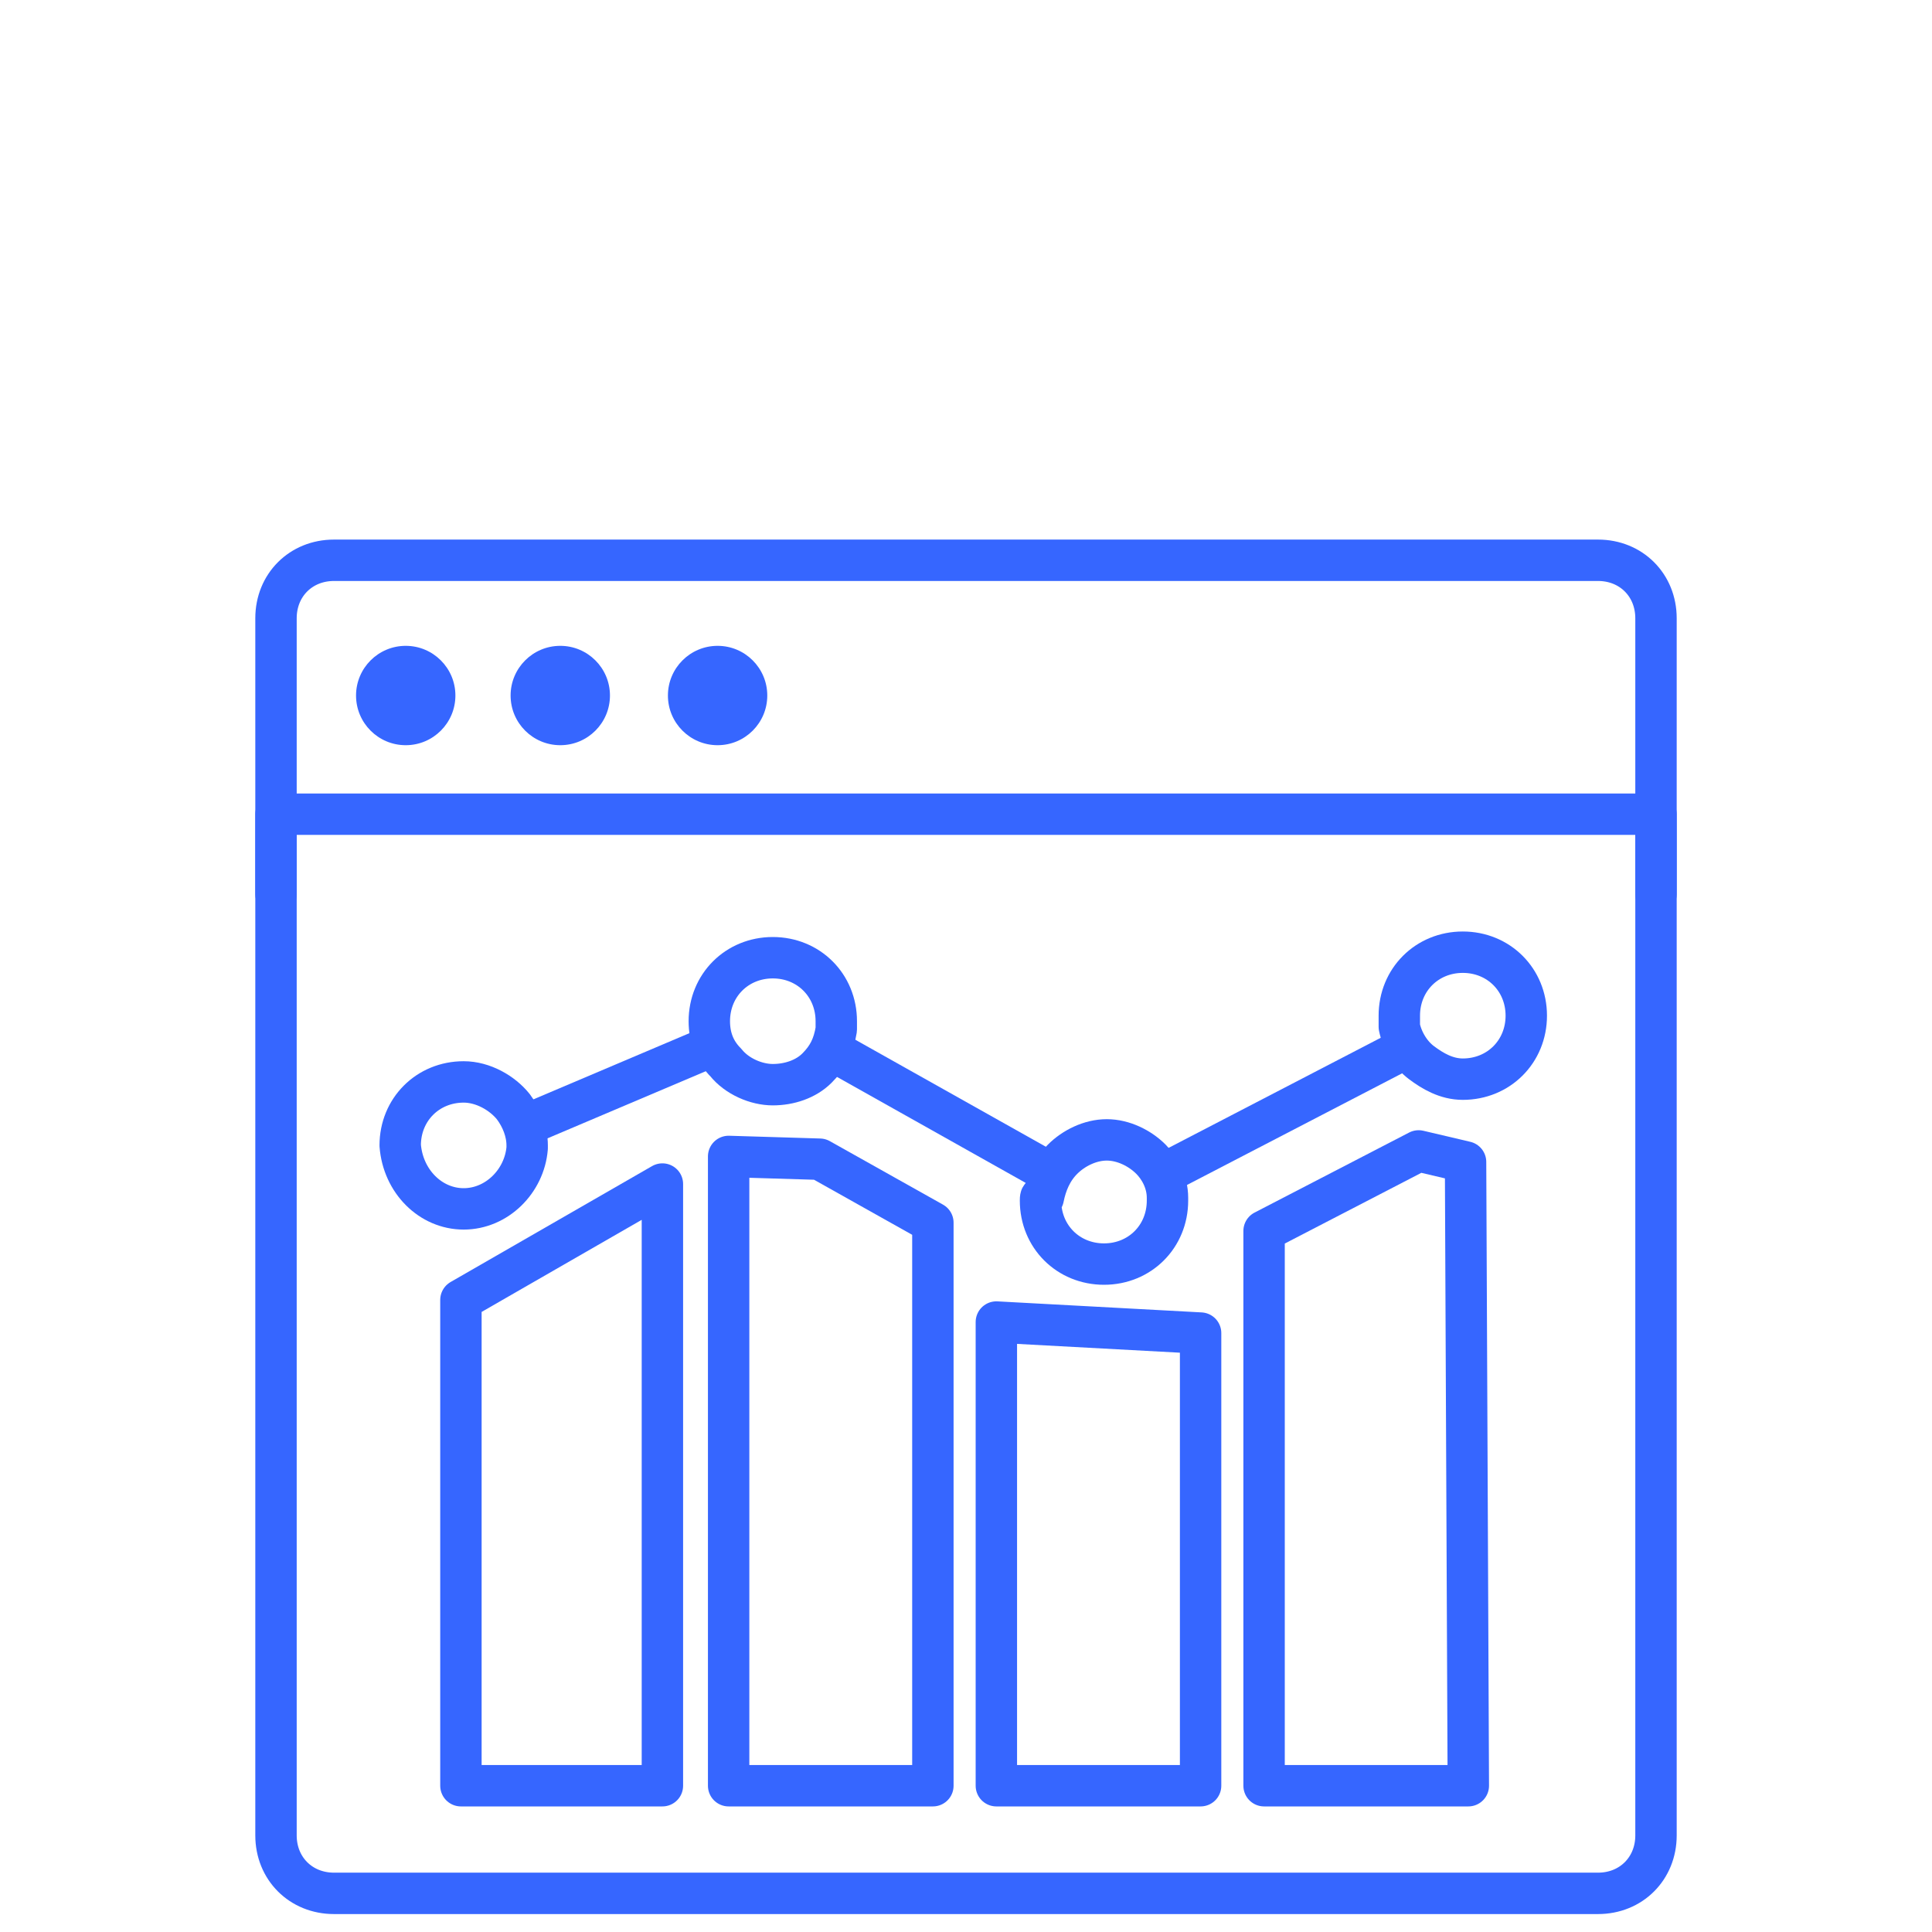 <?xml version="1.0" encoding="utf-8"?>
<!-- Generator: Adobe Illustrator 28.1.0, SVG Export Plug-In . SVG Version: 6.00 Build 0)  -->
<svg version="1.1" id="Layer_1" xmlns="http://www.w3.org/2000/svg" xmlns:xlink="http://www.w3.org/1999/xlink" x="0px" y="0px"
	 viewBox="0 0 70 70" style="enable-background:new 0 0 70 70;" xml:space="preserve">
<style type="text/css">
	.st0{fill:none;stroke:#3666FF;stroke-width:1.5;stroke-linecap:round;stroke-linejoin:round;stroke-miterlimit:10;}
	.st1{fill:#3666FF;}
</style>
<g>
	<path class="st0" d="M16.8,43.8c1.2,0,2.2-1,2.3-2.2c0,0,0-0.1,0-0.1c0-0.5-0.2-1-0.5-1.4c-0.4-0.5-1.1-0.9-1.8-0.9
		c-1.3,0-2.3,1-2.3,2.3C14.6,42.8,15.6,43.8,16.8,43.8z"/>
	<line class="st0" x1="37.7" y1="42.3" x2="30.4" y2="38.2"/>
	<line class="st0" x1="50.5" y1="38.2" x2="42.6" y2="42.3"/>
	<line class="st0" x1="19.2" y1="40.7" x2="25.8" y2="37.9"/>
	<path class="st0" d="M51.5,38.5c0.4,0.3,0.9,0.6,1.5,0.6c1.3,0,2.3-1,2.3-2.3c0-1.3-1-2.3-2.3-2.3c-1.3,0-2.3,1-2.3,2.3
		c0,0.1,0,0.2,0,0.4C50.8,37.7,51.1,38.2,51.5,38.5z"/>
	<path class="st0" d="M37.7,43.5c0,1.3,1,2.3,2.3,2.3c1.3,0,2.3-1,2.3-2.3c0,0,0-0.1,0-0.1c0-0.6-0.3-1.1-0.6-1.4
		c-0.4-0.4-1-0.7-1.6-0.7c-0.6,0-1.2,0.3-1.6,0.7c-0.4,0.4-0.6,0.9-0.7,1.4C37.7,43.3,37.7,43.4,37.7,43.5z"/>
	<path class="st0" d="M28,39.3c0.6,0,1.2-0.2,1.6-0.6c0.4-0.4,0.6-0.8,0.7-1.4c0-0.1,0-0.2,0-0.3c0-1.3-1-2.3-2.3-2.3
		s-2.3,1-2.3,2.3c0,0,0,0,0,0c0,0.6,0.2,1.1,0.6,1.5C26.7,39,27.4,39.3,28,39.3z"/>
	<path class="st0" d="M60,32.4v-10c0-1.2-0.9-2.1-2.1-2.1H12.1c-1.2,0-2.1,0.9-2.1,2.1v10"/>
	<path class="st0" d="M60,29.5H10v37c0,1.2,0.9,2.1,2.1,2.1h45.8c1.2,0,2.1-0.9,2.1-2.1V32.4L60,29.5z"/>
	<path class="st0" d="M33.8,64.7h-7.4V41.9l3.3,0.1l4.1,2.3L33.8,64.7L33.8,64.7z"/>
	<path class="st0" d="M43.5,64.7h-7.4V47.9l7.4,0.4C43.5,48.3,43.5,64.7,43.5,64.7z"/>
	<path class="st0" d="M53.2,64.7h-7.4V44.6l5.6-2.9l1.7,0.4L53.2,64.7L53.2,64.7z"/>
	<path class="st0" d="M16.7,47.1v17.6H24V42.9L16.7,47.1z"/>
	<circle class="st1" cx="26" cy="25.2" r="1.8"/>
	<circle class="st1" cx="20.3" cy="25.2" r="1.8"/>
	<circle class="st1" cx="14.7" cy="25.2" r="1.8"/>
</g>
</svg>

